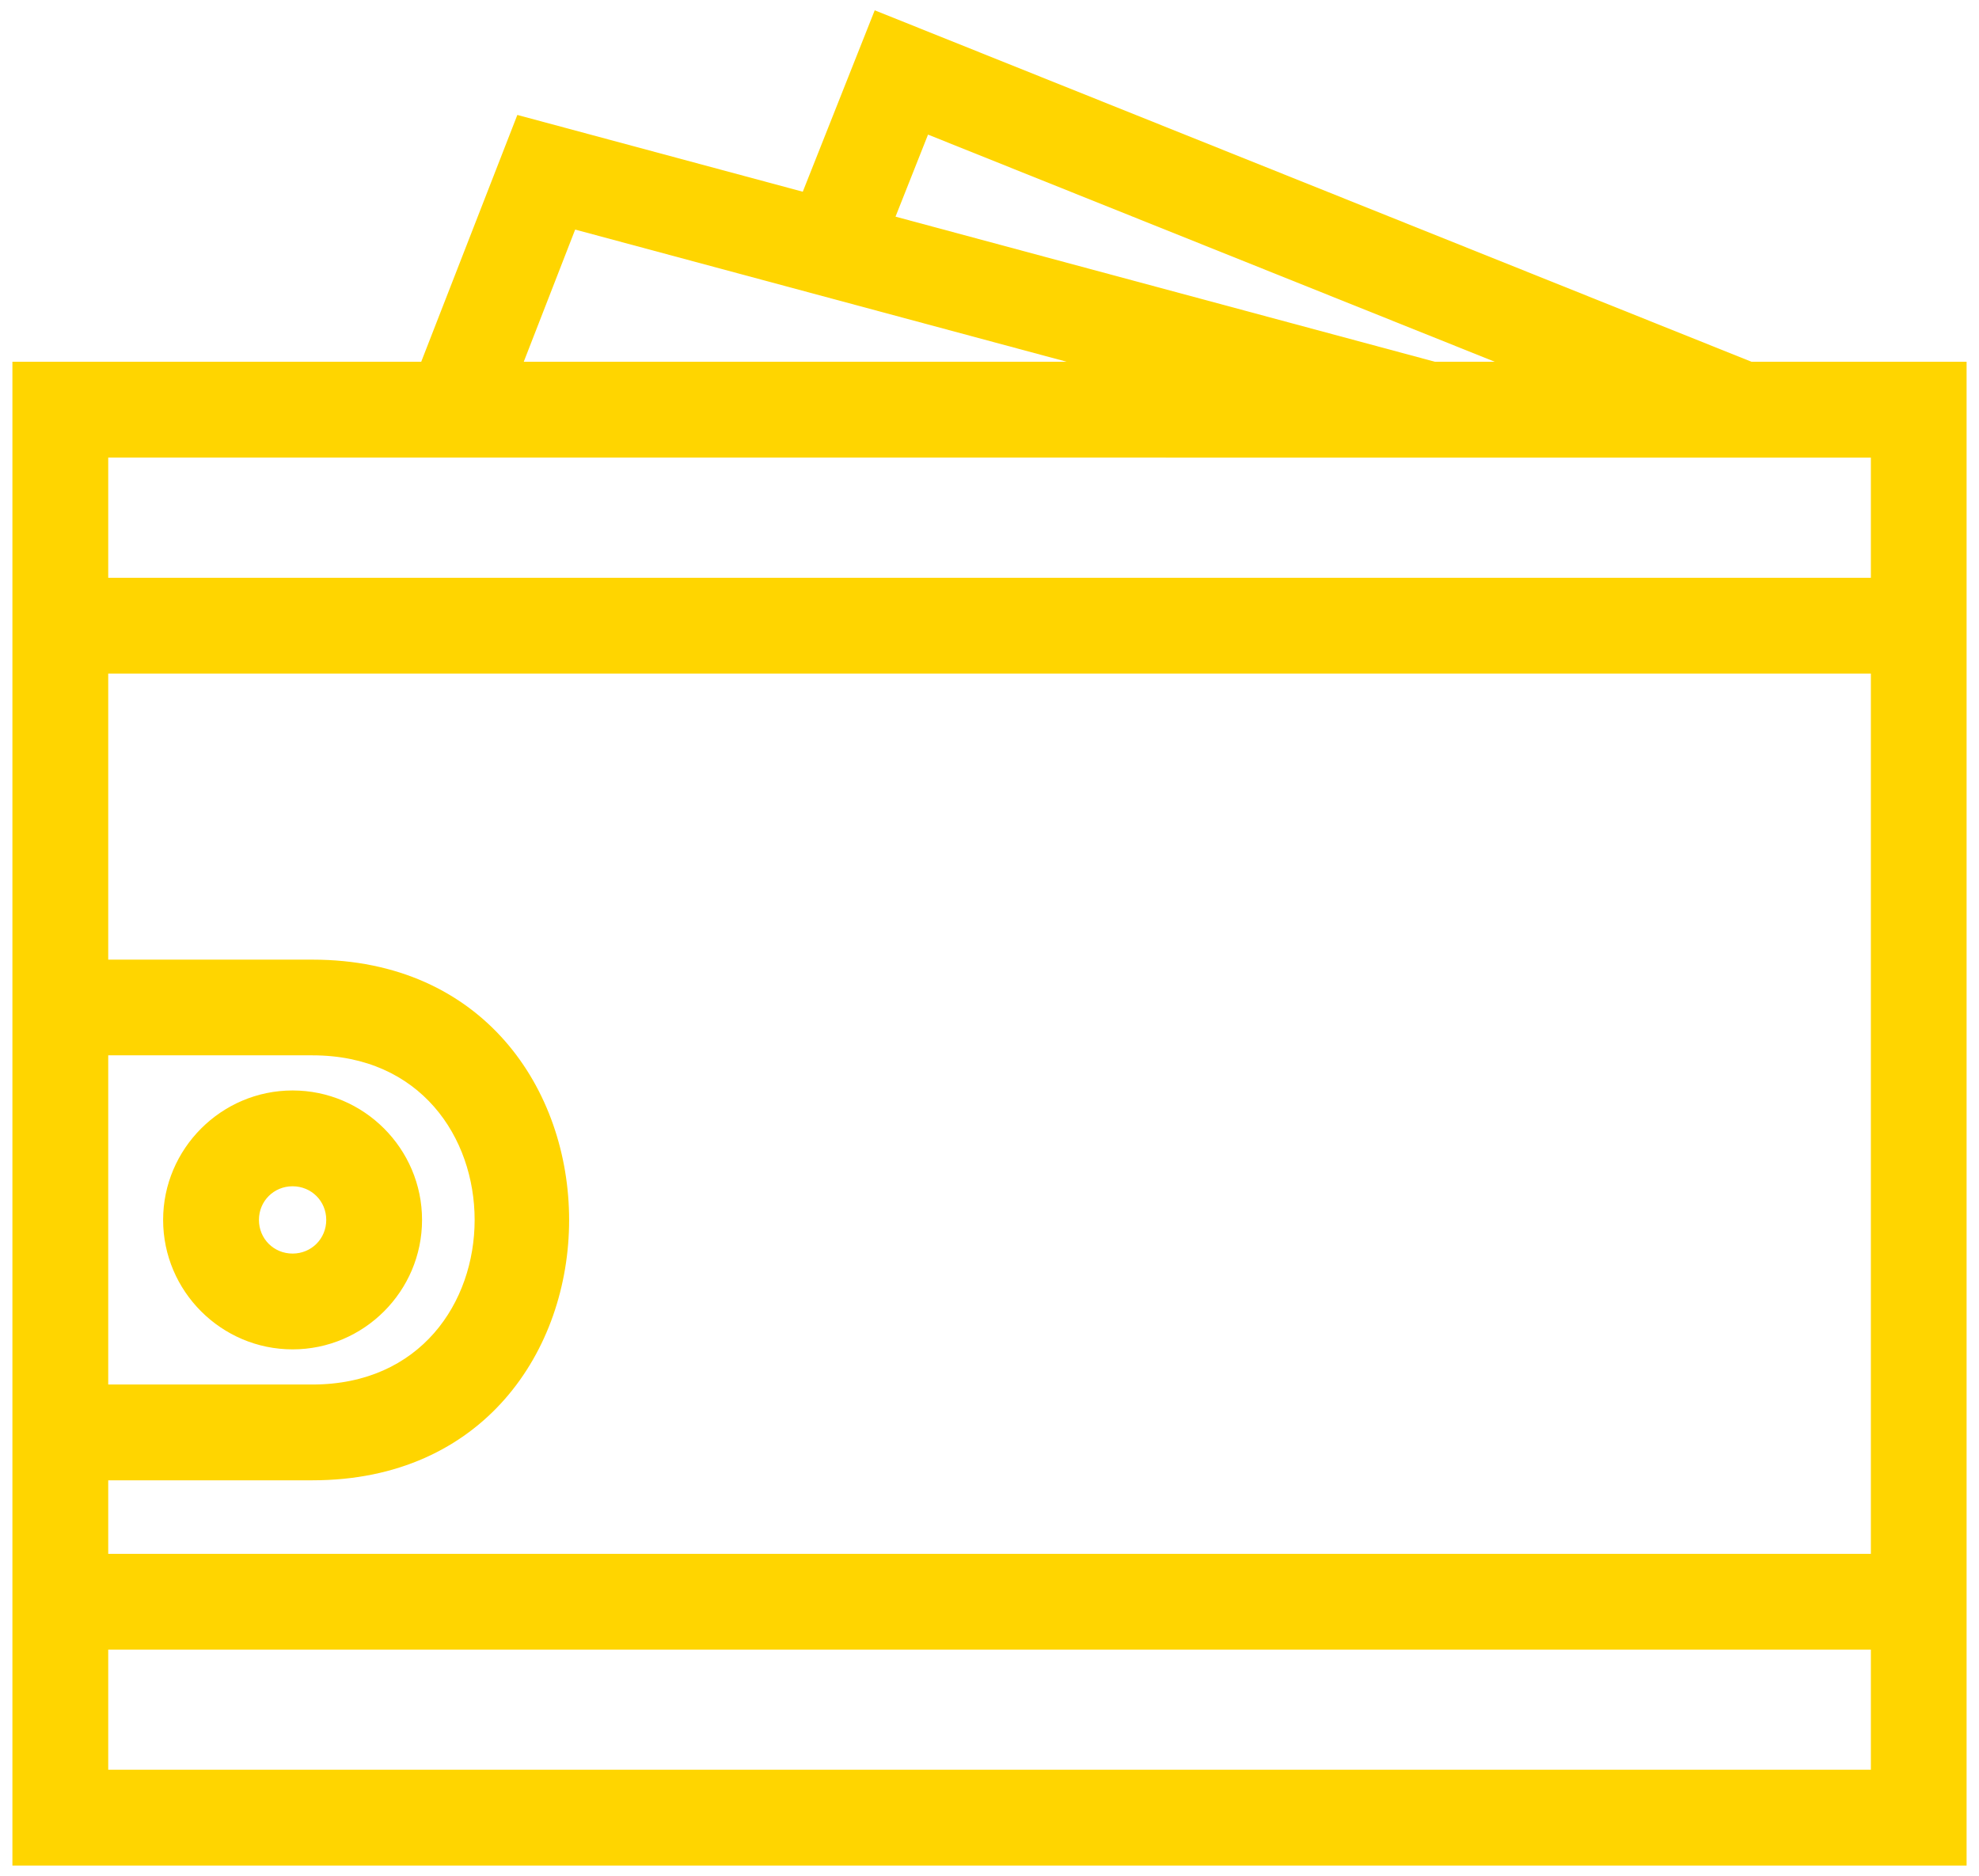 <svg width="96" height="91" fill="none" xmlns="http://www.w3.org/2000/svg"><path d="M20.433 17.55l4.663-11.974 13.846 3.725L42.432.5l42.533 17.05h10.433V90.5H.602V17.55h19.83zM5.25 75.378h85.505V32.677H5.25v13.877h9.907c16.601 0 16.601 25.258 0 25.258H5.25v3.566zm85.505 4.648H5.25v5.826h85.505v-5.826zM5.25 28.03h85.505v-5.831H5.25v5.831zm8.943 24.87c3.454 0 6.28 2.821 6.28 6.28 0 3.454-2.82 6.28-6.28 6.28-3.454 0-6.28-2.82-6.28-6.28 0-3.453 2.826-6.28 6.28-6.28zm0 4.648c-.913 0-1.632.72-1.632 1.632 0 .914.719 1.633 1.632 1.633.913 0 1.633-.72 1.633-1.633s-.72-1.632-1.633-1.632zM43.441 10.51l26.167 7.04h2.903L45.018 6.53l-1.577 3.98zm-18.034 7.04h26.34l-23.846-6.413-2.494 6.413zm-10.25 33.646H5.25v15.969h9.907c10.49 0 10.49-15.969 0-15.969z" fill="#FFD500"/></svg>